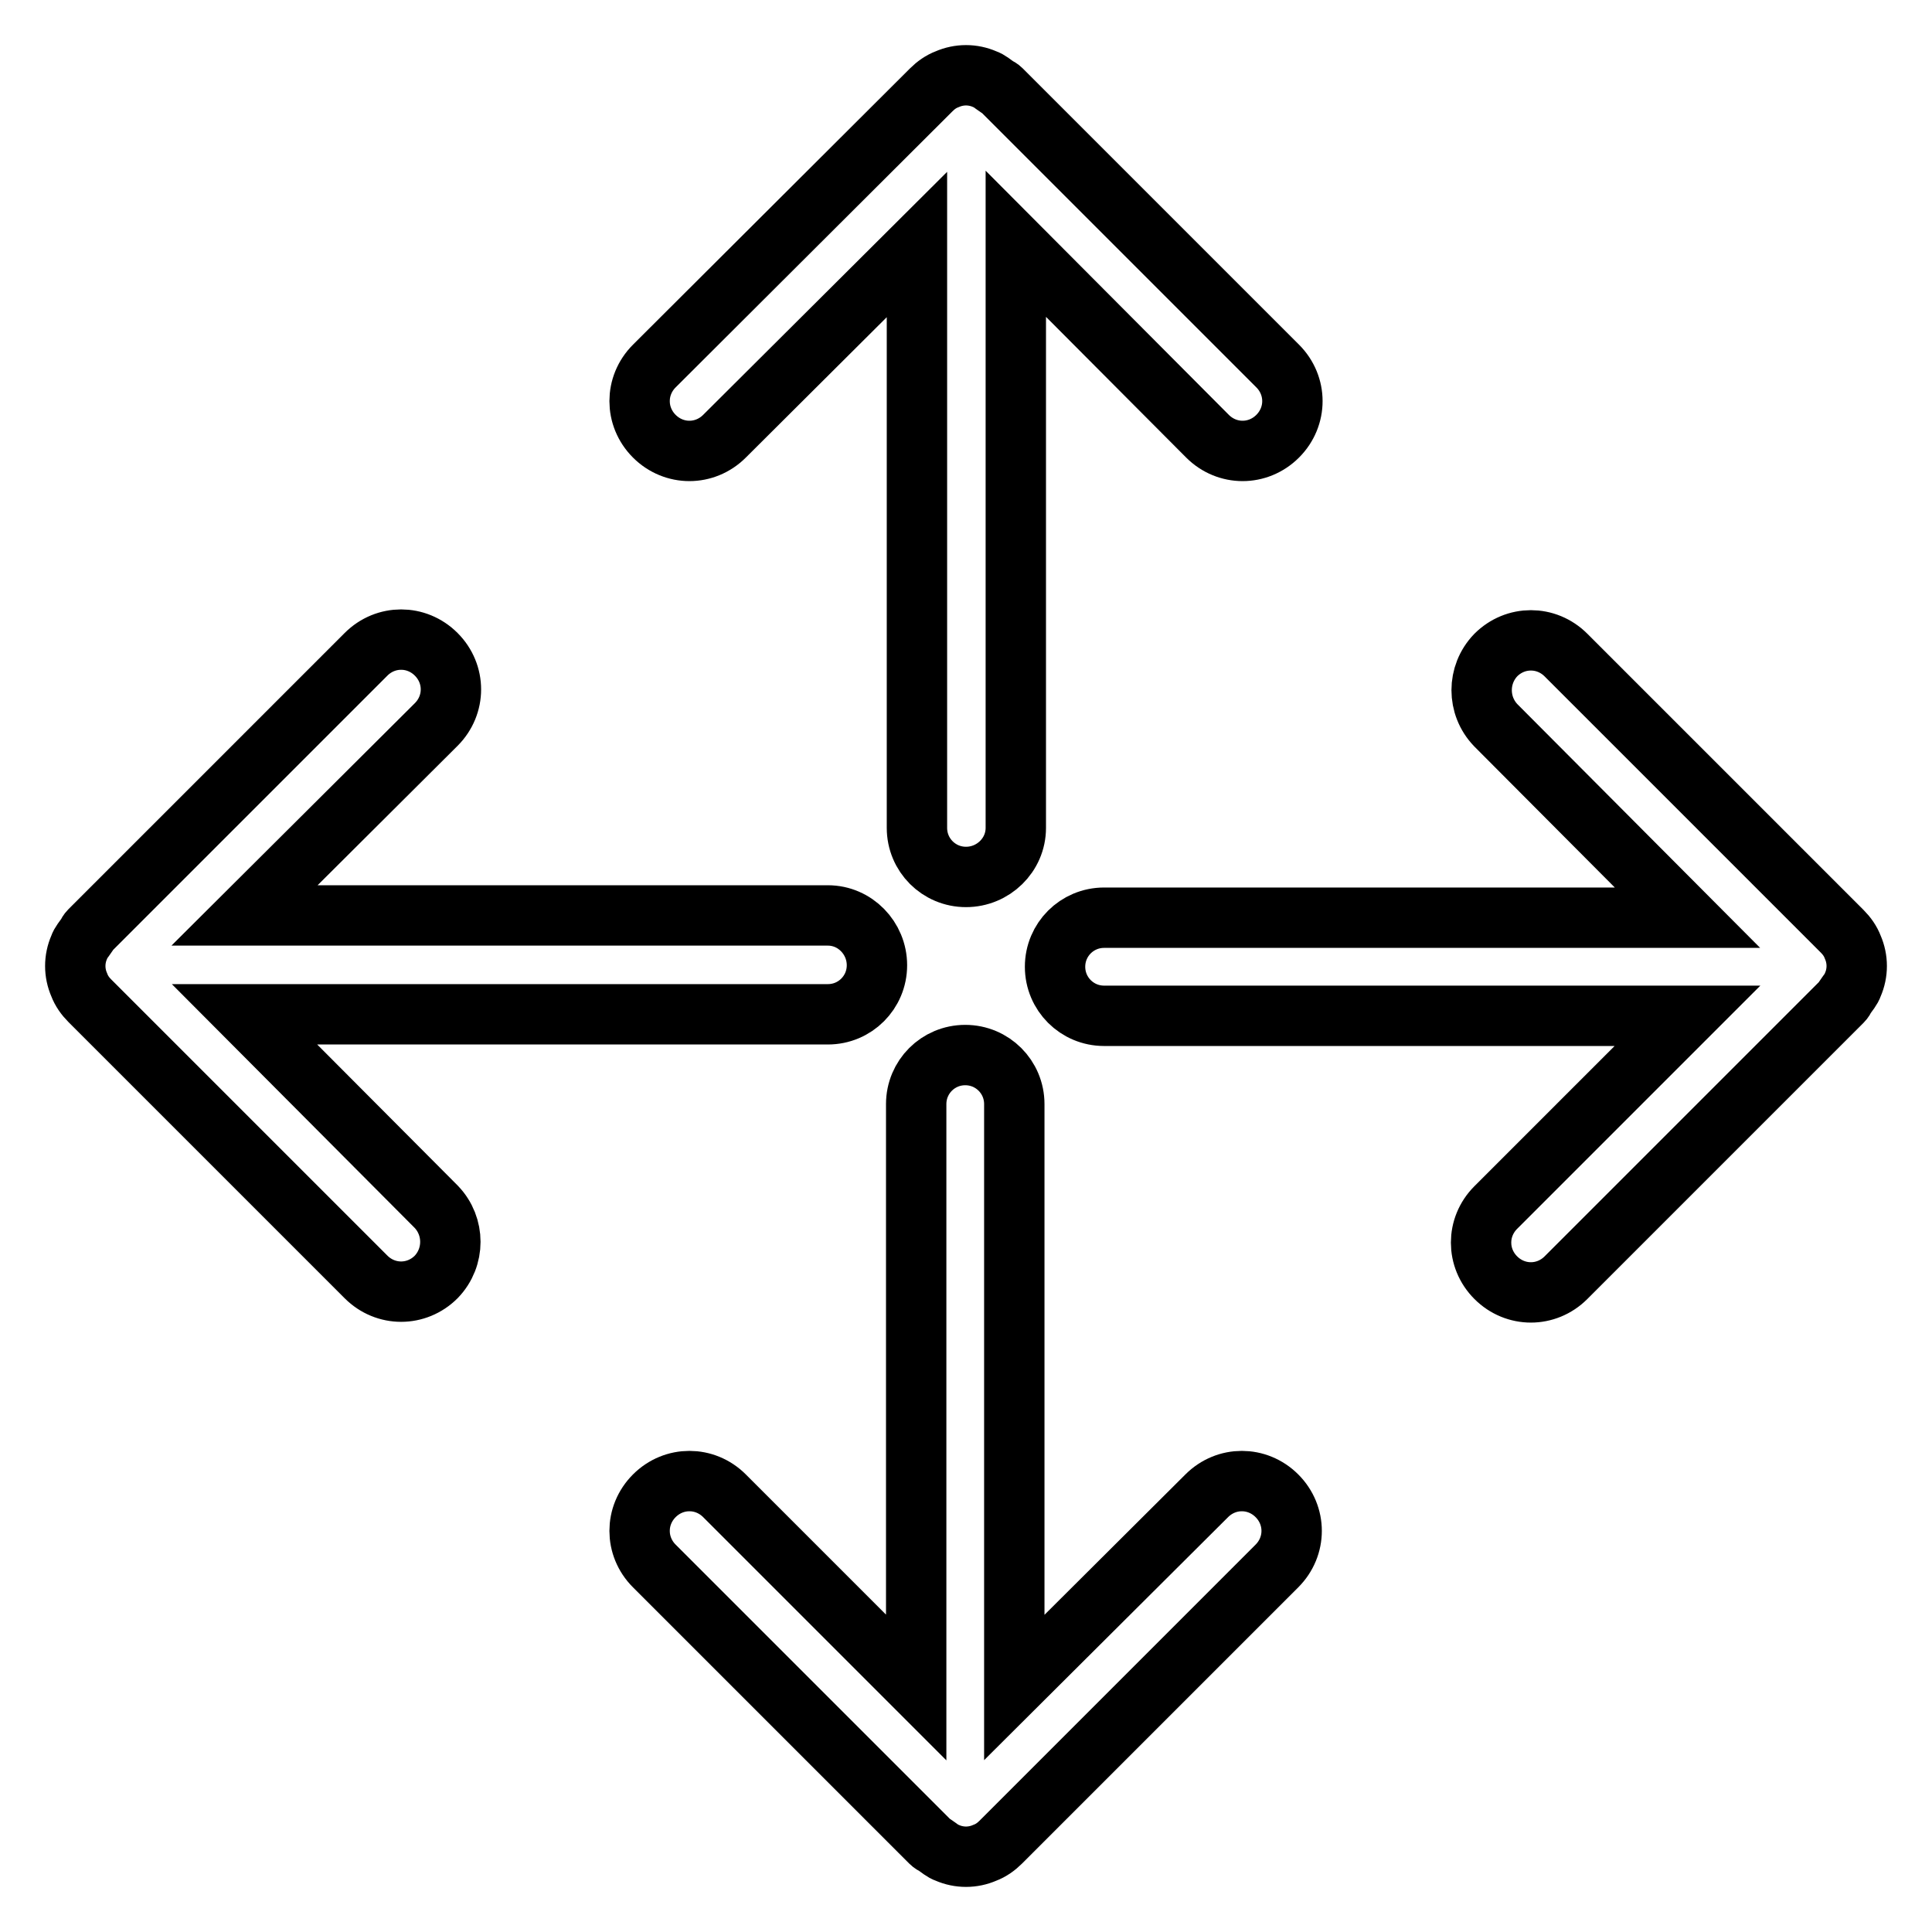 <?xml version="1.0" encoding="utf-8"?>
<!-- Svg Vector Icons : http://www.onlinewebfonts.com/icon -->
<!DOCTYPE svg PUBLIC "-//W3C//DTD SVG 1.1//EN" "http://www.w3.org/Graphics/SVG/1.1/DTD/svg11.dtd">
<svg version="1.1" xmlns="http://www.w3.org/2000/svg" xmlns:xlink="http://www.w3.org/1999/xlink" x="0px" y="0px" viewBox="0 0 256 256" enable-background="new 0 0 256 256" xml:space="preserve">
<g> <path stroke-width="8" fill-opacity="0" stroke="#000000"  d="M125.5,245.5c1.6,0.7,3.4,0.7,5,0c0.8-0.3,1.5-0.8,2.1-1.4c0,0,0,0,0,0l36.6-36.6c2.6-2.6,2.6-6.7,0-9.3 c-2.6-2.6-6.7-2.6-9.3,0l-25.5,25.4l0-77.3c0-3.6-2.9-6.5-6.5-6.5c-3.6,0-6.5,2.9-6.5,6.5v77.3L96,198.2c-2.6-2.6-6.7-2.6-9.3,0 c-2.6,2.6-2.6,6.7,0,9.3l36.6,36.6c0.2,0.2,0.4,0.3,0.6,0.4C124.5,244.9,124.9,245.3,125.5,245.5z M130.5,10.5 c-1.6-0.7-3.4-0.7-5,0c-0.8,0.3-1.5,0.8-2.1,1.4c0,0,0,0,0,0L86.7,48.5c-2.6,2.6-2.6,6.7,0,9.3c2.6,2.6,6.7,2.6,9.3,0l25.5-25.4 l0,77.3c0,3.6,2.9,6.5,6.5,6.5c3.6,0,6.6-2.9,6.6-6.5V32.3L160,57.8c2.6,2.6,6.7,2.6,9.3,0c2.6-2.6,2.6-6.7,0-9.3l-36.6-36.6 c-0.2-0.2-0.4-0.3-0.6-0.4C131.5,11.1,131.1,10.7,130.5,10.5L130.5,10.5z M245.5,130.5c0.7-1.6,0.7-3.4,0-5 c-0.3-0.8-0.8-1.5-1.4-2.1c0,0,0,0,0,0l-36.6-36.6c-2.6-2.6-6.7-2.6-9.3,0c-2.5,2.6-2.5,6.7,0,9.3l25.4,25.5l-77.3,0 c-3.6,0-6.5,2.9-6.5,6.5c0,3.6,2.9,6.5,6.5,6.5h77.3L198.2,160c-2.6,2.6-2.6,6.7,0,9.3c2.6,2.6,6.7,2.6,9.3,0l36.6-36.6 c0.2-0.2,0.3-0.4,0.4-0.6C244.9,131.5,245.3,131.1,245.5,130.5L245.5,130.5z M10.5,125.5c-0.7,1.6-0.7,3.4,0,5 c0.3,0.8,0.8,1.5,1.4,2.1l0,0l36.6,36.6c2.6,2.6,6.7,2.6,9.3,0c2.5-2.6,2.5-6.7,0-9.3l-25.4-25.5l77.3,0c3.6,0,6.5-2.9,6.5-6.5 c0-3.6-2.9-6.6-6.5-6.6l-77.3,0L57.8,96c2.6-2.6,2.6-6.7,0-9.3c-2.6-2.6-6.7-2.6-9.3,0l-36.6,36.6c-0.2,0.2-0.3,0.4-0.4,0.6 C11.1,124.5,10.7,124.9,10.5,125.5z"/></g>
</svg>